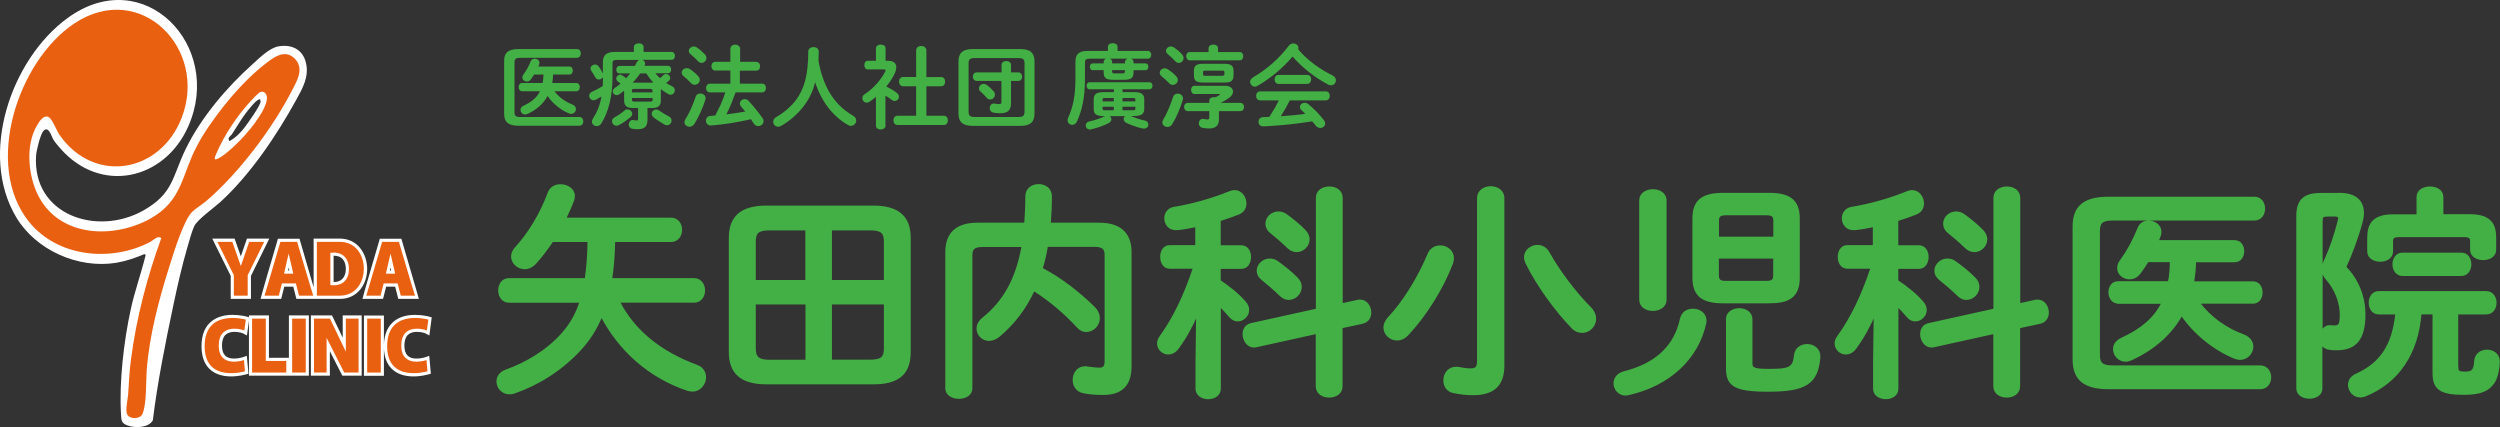 <?xml version="1.0" encoding="utf-8"?>
<!-- Generator: Adobe Illustrator 27.5.0, SVG Export Plug-In . SVG Version: 6.00 Build 0)  -->
<svg version="1.1" id="レイヤー_1" xmlns="http://www.w3.org/2000/svg" xmlns:xlink="http://www.w3.org/1999/xlink" x="0px"
	 y="0px" viewBox="0 0 200.24 34.2" style="enable-background:new 0 0 200.24 34.2;" xml:space="preserve">
<rect x="0" y="0" width="200.24" height="34.2" fill="#333333" stroke="none"/>
<style type="text/css">
	.st0{fill:#43B045;}
	.st1{fill:#FFFFFF;}
	.st2{fill:#EA6011;}
	.st3{fill:none;stroke:#43B045;stroke-width:0.169;stroke-miterlimit:10;}
</style>
<g>
	<g>
		<g>
			<g>
				<path class="st0" d="M46.4,9.37c0.21,0,0.32,0.17,0.32,0.35s-0.11,0.35-0.32,0.35h-4.88c-0.82,0-1.14-0.31-1.14-0.94V4.87
					c0-0.63,0.31-0.94,1.14-0.94h4.69c0.21,0,0.31,0.17,0.31,0.35s-0.1,0.35-0.31,0.35h-4.56c-0.34,0-0.44,0.09-0.44,0.38v3.98
					c0,0.28,0.1,0.38,0.44,0.38H46.4z M41.82,7.31c-0.18,0-0.28-0.17-0.28-0.33c0-0.17,0.09-0.33,0.28-0.33h1.64
					c0.05-0.23,0.06-0.46,0.07-0.68h-0.75c-0.08,0.13-0.17,0.26-0.26,0.39c-0.09,0.12-0.2,0.17-0.32,0.17
					c-0.19,0-0.36-0.14-0.36-0.33c0-0.07,0.02-0.15,0.09-0.24c0.23-0.31,0.42-0.65,0.57-1.04c0.06-0.15,0.19-0.22,0.33-0.22
					c0.19,0,0.38,0.13,0.38,0.33c0,0.04-0.01,0.08-0.02,0.12c-0.02,0.06-0.05,0.12-0.07,0.18h2.48c0.19,0,0.28,0.16,0.28,0.32
					s-0.09,0.32-0.28,0.32H44.3c0,0.23-0.03,0.46-0.07,0.68h1.93c0.19,0,0.28,0.16,0.28,0.33c0,0.16-0.09,0.33-0.28,0.33h-1.75
					c0.36,0.48,0.87,0.84,1.43,1.06c0.21,0.08,0.29,0.23,0.29,0.36c0,0.2-0.16,0.39-0.39,0.39c-0.05,0-0.12-0.01-0.17-0.04
					c-0.64-0.26-1.28-0.76-1.71-1.39c-0.35,0.63-0.89,1.11-1.62,1.44c-0.07,0.03-0.12,0.04-0.18,0.04c-0.21,0-0.37-0.18-0.37-0.37
					c0-0.13,0.07-0.25,0.24-0.33c0.65-0.3,1.07-0.66,1.32-1.16H41.82z"/>
			</g>
			<g>
				<path class="st0" d="M52.5,5.87c0.11,0.14,0.23,0.27,0.37,0.39c0.08-0.07,0.17-0.15,0.26-0.24c0.07-0.07,0.14-0.09,0.22-0.09
					c0.17,0,0.33,0.15,0.33,0.32c0,0.07-0.03,0.15-0.11,0.22c-0.07,0.06-0.14,0.12-0.21,0.18c0.15,0.09,0.3,0.18,0.46,0.25
					c0.16,0.08,0.23,0.2,0.23,0.33c0,0.18-0.15,0.36-0.34,0.36c-0.05,0-0.12-0.01-0.17-0.05c-0.21-0.12-0.42-0.25-0.61-0.4v0.91
					c0,0.44-0.23,0.6-0.71,0.6h-0.36V9.6c0,0.53-0.23,0.75-0.8,0.75c-0.17,0-0.31-0.01-0.43-0.04c-0.19-0.04-0.27-0.19-0.27-0.34
					c0-0.17,0.12-0.36,0.32-0.36c0.02,0,0.04,0,0.07,0.01c0.08,0.01,0.17,0.03,0.24,0.03c0.09,0,0.12-0.03,0.12-0.14V8.65h-0.41
					c-0.48,0-0.71-0.16-0.71-0.6V7.27c-0.12,0.09-0.25,0.19-0.38,0.28c-0.07,0.05-0.15,0.07-0.22,0.07c-0.17,0-0.31-0.14-0.31-0.3
					c0-0.1,0.05-0.2,0.17-0.28c0.16-0.1,0.31-0.22,0.46-0.34c-0.08-0.07-0.16-0.13-0.23-0.18c-0.09-0.07-0.12-0.15-0.12-0.23
					c0-0.15,0.15-0.31,0.31-0.31c0.06,0,0.12,0.02,0.18,0.06c0.11,0.07,0.2,0.14,0.3,0.23c0.11-0.13,0.22-0.25,0.32-0.39h-0.85
					c-0.17,0-0.26-0.15-0.26-0.3c0-0.15,0.09-0.3,0.26-0.3h1.23c0.06-0.09,0.1-0.2,0.15-0.29s0.12-0.16,0.2-0.19h-1.79
					c-0.28,0-0.35,0.07-0.35,0.28v1.08c0,1.57-0.33,2.84-0.9,3.73c-0.09,0.15-0.23,0.21-0.36,0.21c-0.2,0-0.39-0.15-0.39-0.36
					c0-0.07,0.02-0.15,0.08-0.24c0.33-0.5,0.56-1.06,0.69-1.77c-0.15,0.09-0.29,0.17-0.44,0.25c-0.07,0.04-0.13,0.05-0.2,0.05
					c-0.2,0-0.35-0.18-0.35-0.36c0-0.12,0.07-0.25,0.23-0.32c0.3-0.13,0.6-0.29,0.86-0.46c0.01-0.24,0.01-0.48,0.02-0.72
					c-0.07,0.12-0.2,0.2-0.33,0.2c-0.12,0-0.23-0.06-0.3-0.19c-0.08-0.16-0.2-0.34-0.31-0.51c-0.04-0.07-0.06-0.12-0.06-0.18
					c0-0.18,0.17-0.32,0.36-0.32c0.1,0,0.21,0.04,0.29,0.15c0.13,0.17,0.24,0.37,0.34,0.56V5c0-0.58,0.26-0.84,1-0.84h1.48V3.77
					c0-0.2,0.2-0.3,0.39-0.3c0.2,0,0.39,0.09,0.39,0.3v0.39h2.24c0.18,0,0.27,0.16,0.27,0.31c0,0.16-0.09,0.32-0.27,0.32h-2.36
					c0.14,0.04,0.24,0.15,0.24,0.29c0,0.04-0.01,0.09-0.03,0.13c-0.01,0.02-0.02,0.04-0.03,0.06h1.89c0.17,0,0.26,0.15,0.26,0.3
					c0,0.15-0.09,0.3-0.26,0.3H52.5z M50.26,8.76c0.2,0,0.38,0.17,0.38,0.36c0,0.08-0.04,0.17-0.12,0.24
					c-0.28,0.25-0.62,0.49-0.95,0.66c-0.07,0.04-0.13,0.05-0.19,0.05c-0.21,0-0.36-0.18-0.36-0.36c0-0.12,0.06-0.23,0.2-0.31
					c0.3-0.16,0.57-0.34,0.79-0.54C50.09,8.78,50.17,8.76,50.26,8.76z M52.26,7.26c0-0.1-0.05-0.14-0.19-0.14h-1.27
					c-0.15,0-0.19,0.04-0.19,0.14V7.4h1.65V7.26z M52.08,8.14c0.14,0,0.19-0.04,0.19-0.14V7.85h-1.65v0.15
					c0,0.12,0.08,0.14,0.19,0.14H52.08z M52.21,6.61c0.04,0,0.08,0,0.12,0.01c-0.21-0.23-0.4-0.48-0.57-0.74h-0.48
					c-0.18,0.26-0.38,0.51-0.6,0.74H52.21z M53.58,9.33c0.15,0.08,0.21,0.2,0.21,0.32c0,0.2-0.15,0.38-0.37,0.38
					c-0.07,0-0.14-0.01-0.21-0.06c-0.26-0.15-0.61-0.37-0.87-0.58C52.24,9.3,52.2,9.2,52.2,9.11c0-0.18,0.16-0.34,0.36-0.34
					c0.08,0,0.17,0.03,0.25,0.09C53.03,9.02,53.31,9.19,53.58,9.33z"/>
			</g>
			<g>
				<path class="st0" d="M55.93,6.11c0.09,0.1,0.12,0.2,0.12,0.29c0,0.22-0.2,0.39-0.41,0.39c-0.09,0-0.2-0.04-0.28-0.12
					c-0.18-0.2-0.45-0.44-0.61-0.57c-0.11-0.09-0.15-0.18-0.15-0.28c0-0.2,0.19-0.36,0.41-0.36c0.08,0,0.17,0.02,0.25,0.08
					C55.49,5.68,55.76,5.91,55.93,6.11z M56.09,7.49c0.21,0,0.43,0.14,0.43,0.37c0,0.04-0.01,0.08-0.02,0.12
					c-0.21,0.67-0.56,1.44-0.88,1.94c-0.1,0.16-0.25,0.23-0.39,0.23c-0.21,0-0.41-0.15-0.41-0.36c0-0.07,0.02-0.15,0.08-0.24
					c0.31-0.48,0.62-1.19,0.82-1.81C55.78,7.56,55.93,7.49,56.09,7.49z M56.46,4.36c0.09,0.09,0.12,0.2,0.12,0.29
					c0,0.21-0.19,0.39-0.39,0.39c-0.09,0-0.2-0.04-0.28-0.14c-0.2-0.2-0.42-0.42-0.59-0.55c-0.1-0.09-0.15-0.18-0.15-0.27
					c0-0.19,0.19-0.36,0.41-0.36c0.08,0,0.17,0.03,0.25,0.09C56.04,3.95,56.28,4.17,56.46,4.36z M60.57,4.96
					c0.21,0,0.31,0.17,0.31,0.35s-0.1,0.35-0.31,0.35h-1.31V6.7h1.78c0.21,0,0.31,0.17,0.31,0.35c0,0.17-0.1,0.35-0.31,0.35h-2.12
					C58.7,8,58.47,8.59,58.18,9.16c0.5-0.07,1.01-0.13,1.51-0.22c-0.12-0.15-0.23-0.29-0.34-0.42c-0.07-0.08-0.09-0.16-0.09-0.23
					c0-0.19,0.18-0.35,0.39-0.35c0.11,0,0.22,0.04,0.32,0.15c0.33,0.36,0.78,0.9,1.11,1.38c0.06,0.08,0.08,0.16,0.08,0.24
					c0,0.22-0.21,0.39-0.43,0.39c-0.13,0-0.28-0.07-0.37-0.22c-0.07-0.1-0.13-0.21-0.21-0.33c-1.09,0.25-2.19,0.42-3.17,0.5h-0.05
					c-0.26,0-0.39-0.2-0.39-0.39c0-0.17,0.12-0.36,0.35-0.37c0.13-0.01,0.26-0.02,0.4-0.04c0.14-0.27,0.28-0.55,0.41-0.82
					c0.15-0.33,0.28-0.68,0.4-1.03h-1.24c-0.2,0-0.31-0.17-0.31-0.35c0-0.17,0.11-0.35,0.31-0.35h1.64V5.65h-1.21
					c-0.2,0-0.31-0.17-0.31-0.35s0.11-0.35,0.31-0.35h1.21V3.92c0-0.23,0.2-0.35,0.39-0.35s0.39,0.12,0.39,0.35v1.03H60.57z"/>
			</g>
			<g>
				<path class="st0" d="M68.33,9.27c0.17,0.09,0.25,0.24,0.25,0.38c0,0.22-0.18,0.43-0.42,0.43c-0.07,0-0.15-0.01-0.22-0.06
					c-1.21-0.67-2.17-1.91-2.65-3.44c-0.17,0.71-0.47,1.33-0.89,1.89c-0.47,0.63-1.17,1.24-1.83,1.61
					c-0.09,0.05-0.17,0.07-0.25,0.07c-0.23,0-0.39-0.2-0.39-0.4c0-0.14,0.07-0.27,0.22-0.36c0.58-0.33,1.19-0.82,1.62-1.4
					c0.63-0.85,0.97-1.95,0.97-3.87c0-0.23,0.21-0.35,0.42-0.35c0.2,0,0.42,0.12,0.42,0.35c0,0.27-0.01,0.52-0.02,0.76
					C65.89,6.73,66.67,8.32,68.33,9.27z"/>
			</g>
			<g>
				<path class="st0" d="M70.93,10.06c0,0.2-0.19,0.31-0.38,0.31c-0.2,0-0.39-0.1-0.39-0.31v-2.3c-0.17,0.14-0.33,0.26-0.5,0.38
					c-0.08,0.06-0.17,0.08-0.24,0.08c-0.2,0-0.35-0.17-0.35-0.36c0-0.12,0.06-0.23,0.19-0.32c0.71-0.45,1.35-1.2,1.65-1.83
					c0.01-0.04,0.02-0.06,0.02-0.08c0-0.05-0.04-0.07-0.13-0.07h-1.3c-0.18,0-0.27-0.17-0.27-0.35c0-0.17,0.09-0.34,0.27-0.34h0.66
					v-1c0-0.2,0.19-0.3,0.39-0.3c0.19,0,0.38,0.09,0.38,0.3v1h0.21c0.42,0,0.65,0.19,0.65,0.52c0,0.12-0.03,0.25-0.09,0.41
					c-0.16,0.38-0.41,0.76-0.71,1.13c0.31,0.15,0.63,0.34,0.84,0.51C71.95,7.53,72,7.63,72,7.74c0,0.19-0.16,0.35-0.34,0.35
					c-0.08,0-0.16-0.03-0.24-0.09c-0.15-0.12-0.31-0.23-0.5-0.34V10.06z M73.38,6.91h-1.05c-0.21,0-0.32-0.19-0.32-0.37
					c0-0.19,0.11-0.37,0.32-0.37h1.05V4.04c0-0.24,0.2-0.36,0.41-0.36c0.2,0,0.41,0.12,0.41,0.36v2.13h1.18
					c0.22,0,0.32,0.18,0.32,0.37c0,0.18-0.1,0.37-0.32,0.37h-1.18v2.36h1.4c0.22,0,0.32,0.18,0.32,0.37c0,0.18-0.1,0.37-0.32,0.37
					h-3.72c-0.21,0-0.32-0.19-0.32-0.37c0-0.19,0.11-0.37,0.32-0.37h1.5V6.91z"/>
			</g>
			<g>
				<path class="st0" d="M77.9,10.08c-0.82,0-1.13-0.34-1.13-1V4.93c0-0.66,0.31-1,1.13-1h3.83c0.83,0,1.13,0.34,1.13,1v4.15
					c0,0.77-0.42,1-1.13,1H77.9z M81.58,9.37c0.36,0,0.48-0.11,0.48-0.4V5.05c0-0.29-0.12-0.4-0.48-0.4h-3.52
					c-0.36,0-0.48,0.11-0.48,0.4v3.92c0,0.33,0.18,0.4,0.48,0.4H81.58z M78.23,6.48c-0.2,0-0.31-0.17-0.31-0.34
					c0-0.17,0.11-0.34,0.31-0.34h1.99v-0.6c0-0.21,0.19-0.31,0.38-0.31c0.19,0,0.38,0.1,0.38,0.31v0.6h0.58
					c0.21,0,0.31,0.17,0.31,0.34c0,0.17-0.1,0.34-0.31,0.34h-0.58v1.78c0,0.61-0.31,0.81-0.87,0.81c-0.19,0-0.35-0.01-0.54-0.05
					c-0.21-0.04-0.3-0.2-0.3-0.36c0-0.19,0.13-0.37,0.34-0.37c0.03,0,0.05,0,0.08,0.01c0.11,0.02,0.23,0.04,0.33,0.04
					c0.14,0,0.19-0.04,0.19-0.17V6.48H78.23z M79.6,7.33c0.07,0.08,0.09,0.17,0.09,0.25c0,0.21-0.18,0.39-0.39,0.39
					c-0.09,0-0.17-0.03-0.25-0.12c-0.18-0.2-0.36-0.39-0.52-0.52c-0.09-0.07-0.12-0.17-0.12-0.25c0-0.19,0.17-0.36,0.39-0.36
					c0.07,0,0.15,0.02,0.23,0.08C79.23,6.94,79.44,7.14,79.6,7.33z"/>
			</g>
			<g>
				<path class="st0" d="M87.31,4.7c-0.33,0-0.41,0.08-0.41,0.34v1.3c0,1.46-0.23,2.51-0.65,3.41C86.16,9.93,86.02,10,85.88,10
					c-0.19,0-0.37-0.15-0.37-0.36c0-0.06,0.01-0.12,0.04-0.2c0.38-0.82,0.59-1.74,0.59-3.17V4.93c0-0.58,0.27-0.85,0.96-0.85h1.64
					V3.74c0-0.19,0.19-0.28,0.39-0.28c0.19,0,0.38,0.09,0.38,0.28v0.34h2.42c0.19,0,0.28,0.15,0.28,0.31c0,0.16-0.09,0.31-0.28,0.31
					h-1.34c0.11,0.04,0.2,0.12,0.2,0.25v0.13h0.96c0.16,0,0.23,0.13,0.23,0.27c0,0.13-0.07,0.27-0.23,0.27h-0.96V5.8
					c0,0.46-0.22,0.59-0.76,0.59h-0.87c-0.55,0-0.76-0.13-0.76-0.59V5.62h-0.88c-0.15,0-0.23-0.14-0.23-0.27
					c0-0.14,0.08-0.27,0.23-0.27h0.88V4.95c0-0.13,0.09-0.21,0.2-0.25H87.31z M89.21,7.15h-1.94c-0.16,0-0.24-0.15-0.24-0.28
					c0-0.15,0.08-0.28,0.24-0.28h4.8c0.16,0,0.24,0.14,0.24,0.28c0,0.14-0.08,0.28-0.24,0.28h-2.16v0.23h0.94
					c0.6,0,0.8,0.18,0.8,0.58v0.75c0,0.4-0.2,0.58-0.8,0.58h-0.29c0.29,0.12,0.72,0.28,1.11,0.36c0.22,0.04,0.31,0.18,0.31,0.33
					c0,0.16-0.13,0.32-0.35,0.32c-0.04,0-0.07-0.01-0.12-0.01c-0.47-0.11-0.94-0.28-1.28-0.44c-0.16-0.08-0.23-0.2-0.23-0.31
					c0-0.09,0.04-0.18,0.12-0.24h-1.24c0.09,0.06,0.14,0.15,0.14,0.25c0,0.11-0.07,0.23-0.22,0.31c-0.4,0.21-0.94,0.39-1.41,0.5
					c-0.04,0.01-0.07,0.01-0.09,0.01c-0.21,0-0.34-0.16-0.34-0.33c0-0.13,0.09-0.27,0.28-0.31c0.44-0.09,0.92-0.26,1.27-0.43H88.4
					c-0.6,0-0.8-0.18-0.8-0.58V7.96c0-0.4,0.2-0.58,0.8-0.58h0.82V7.15z M88.47,7.85c-0.12,0-0.16,0.03-0.16,0.13v0.14h0.9V7.85
					H88.47z M88.31,8.55V8.7c0,0.12,0.06,0.13,0.16,0.13h0.74V8.55H88.31z M88.88,4.7c0.12,0.04,0.2,0.12,0.2,0.25v0.13h1.03V4.95
					c0-0.12,0.09-0.2,0.2-0.25H88.88z M89.08,5.72c0,0.13,0.05,0.16,0.2,0.16h0.62c0.15,0,0.2-0.03,0.2-0.16v-0.1h-1.03V5.72z
					 M89.91,8.12h1.03V7.98c0-0.1-0.04-0.13-0.16-0.13h-0.87V8.12z M89.91,8.83h0.87c0.12,0,0.16-0.03,0.16-0.13V8.55h-1.03V8.83z"
					/>
			</g>
			<g>
				<path class="st0" d="M94.21,6.11c0.09,0.1,0.13,0.2,0.13,0.3c0,0.22-0.2,0.39-0.41,0.39c-0.09,0-0.2-0.04-0.28-0.13
					c-0.18-0.19-0.44-0.43-0.61-0.56c-0.1-0.09-0.15-0.18-0.15-0.28c0-0.19,0.19-0.36,0.41-0.36c0.08,0,0.17,0.03,0.25,0.09
					C93.78,5.7,94.04,5.92,94.21,6.11z M94.33,7.5c0.21,0,0.42,0.14,0.42,0.37c0,0.04,0,0.07-0.01,0.12
					c-0.2,0.67-0.53,1.45-0.84,1.94c-0.1,0.17-0.25,0.24-0.39,0.24c-0.21,0-0.41-0.15-0.41-0.36c0-0.07,0.02-0.15,0.07-0.23
					c0.3-0.49,0.59-1.19,0.79-1.82C94.02,7.58,94.17,7.5,94.33,7.5z M94.68,4.36c0.09,0.1,0.12,0.2,0.12,0.3
					c0,0.21-0.18,0.38-0.39,0.38c-0.1,0-0.2-0.05-0.29-0.15c-0.18-0.2-0.41-0.41-0.58-0.55c-0.1-0.09-0.15-0.18-0.15-0.27
					c0-0.19,0.19-0.35,0.4-0.35c0.09,0,0.17,0.03,0.26,0.09C94.28,3.97,94.52,4.17,94.68,4.36z M96.85,8.07
					c0-0.2,0.19-0.29,0.38-0.29c0.04,0,0.07,0,0.11,0.01c0.15-0.07,0.25-0.12,0.35-0.19c0.02-0.01,0.03-0.03,0.03-0.04
					s-0.01-0.03-0.05-0.03h-1.99c-0.19,0-0.28-0.17-0.28-0.33c0-0.17,0.09-0.33,0.28-0.33h2.45c0.42,0,0.63,0.23,0.63,0.47
					c0,0.15-0.09,0.32-0.25,0.45c-0.25,0.19-0.5,0.33-0.74,0.45h1.58c0.2,0,0.29,0.17,0.29,0.33c0,0.17-0.09,0.33-0.29,0.33h-1.72
					v0.67c0,0.49-0.26,0.72-0.79,0.72c-0.15,0-0.36-0.01-0.55-0.06c-0.19-0.04-0.27-0.2-0.27-0.35c0-0.18,0.11-0.36,0.31-0.36
					c0.03,0,0.05,0,0.08,0.01c0.11,0.02,0.23,0.04,0.28,0.04c0.12,0,0.17-0.04,0.17-0.17v-0.5h-1.73c-0.19,0-0.29-0.17-0.29-0.33
					c0-0.17,0.1-0.33,0.29-0.33h1.73V8.07z M99.3,4.17c0.19,0,0.28,0.17,0.28,0.33s-0.09,0.33-0.28,0.33h-4.01
					c-0.18,0-0.28-0.17-0.28-0.33s0.09-0.33,0.28-0.33h1.51V3.88c0-0.21,0.19-0.31,0.38-0.31c0.19,0,0.38,0.1,0.38,0.31v0.29H99.3z
					 M96.34,6.61c-0.51,0-0.71-0.15-0.71-0.54V5.66c0-0.39,0.2-0.55,0.71-0.55h1.75c0.51,0,0.71,0.16,0.71,0.55v0.41
					c0,0.47-0.31,0.54-0.71,0.54H96.34z M97.92,6.06c0.12,0,0.15-0.03,0.15-0.12V5.78c0-0.09-0.03-0.12-0.15-0.12h-1.41
					c-0.12,0-0.15,0.03-0.15,0.12v0.17c0,0.08,0.02,0.12,0.15,0.12H97.92z"/>
			</g>
			<g>
				<path class="st0" d="M106.73,6.04c0.19,0.09,0.27,0.25,0.27,0.39c0,0.21-0.15,0.4-0.39,0.4c-0.08,0-0.16-0.01-0.25-0.07
					c-1-0.52-2.06-1.34-2.83-2.23c-0.77,0.91-1.78,1.76-2.82,2.35c-0.07,0.04-0.14,0.06-0.2,0.06c-0.21,0-0.38-0.19-0.38-0.39
					c0-0.12,0.07-0.25,0.23-0.35c1.11-0.65,2.12-1.54,2.87-2.54c0.09-0.12,0.23-0.18,0.36-0.18c0.21,0,0.41,0.15,0.41,0.35
					c0,0.04-0.01,0.07-0.02,0.12C104.66,4.78,105.71,5.55,106.73,6.04z M103.31,8.04c-0.22,0.44-0.46,0.86-0.72,1.27
					c0.66-0.05,1.31-0.1,1.96-0.19c-0.1-0.11-0.21-0.21-0.31-0.3c-0.09-0.08-0.12-0.17-0.12-0.25c0-0.18,0.17-0.34,0.39-0.34
					c0.09,0,0.19,0.04,0.28,0.11c0.43,0.35,0.91,0.84,1.23,1.26c0.08,0.1,0.12,0.2,0.12,0.29c0,0.21-0.19,0.36-0.39,0.36
					c-0.13,0-0.27-0.06-0.38-0.2c-0.08-0.11-0.17-0.23-0.27-0.33c-1.26,0.2-2.29,0.31-3.64,0.39c-0.05,0-0.23,0.01-0.3,0.01
					c-0.24,0-0.36-0.19-0.36-0.37c0-0.18,0.12-0.36,0.37-0.37l0.5-0.02c0.28-0.43,0.54-0.86,0.76-1.32h-1.5
					c-0.21,0-0.32-0.18-0.32-0.36c0-0.18,0.11-0.36,0.32-0.36h5.26c0.22,0,0.32,0.17,0.32,0.36c0,0.17-0.1,0.36-0.32,0.36H103.31z
					 M104.7,6c0.22,0,0.32,0.17,0.32,0.36c0,0.17-0.1,0.36-0.32,0.36h-2.29c-0.21,0-0.32-0.18-0.32-0.36c0-0.18,0.11-0.36,0.32-0.36
					H104.7z"/>
			</g>
		</g>
	</g>
</g>
<g>
	<g>
		<path class="st1" d="M24.49,4.97c-0.28-1.06-1.19-1.44-2.22-1.25c-0.69,0.13-1.49,0.92-2.02,1.4c-2.08,1.86-4.13,4.27-5.36,6.78
			c-1.1,2.24-0.97,3.58-3.41,4.96c-3.71,2.09-8.91,0.37-8.59-4.41c0.02-0.37,0.35-1.72,0.59-1.97c0.42-0.43,0.63,0.42,0.77,0.66
			c0.15,0.26,0.4,0.54,0.6,0.77c3.21,3.65,8.33,2.52,10.23-1.79C17.94,3.66,11.51-3,5.42,1.44c-4.54,3.3-7.15,10.92-4.11,15.98
			c1.58,2.63,4.96,4.12,7.99,3.63c0.77-0.13,1.55-0.39,2.27-0.7l0.1,0.07c-0.36,1.47-0.88,2.89-1.2,4.37
			c-0.55,2.53-0.93,5.78-0.78,8.36c0.03,0.47,0.01,0.73,0.48,0.91c0.61,0.24,1.71,0.23,2.07-0.39c0.38-3.09,1-6.15,1.64-9.2
			c0.33-1.56,0.69-3.17,1.14-4.7c0.14-0.48,0.34-1.23,0.54-1.66c0.26-0.53,1.58-1.47,2.08-1.92c2.42-2.22,4.49-5.3,6.08-8.18
			C24.25,7.05,24.79,6.11,24.49,4.97z M20.87,8.16c-0.03,0.31-0.98,1.65-1.22,1.97c-0.37,0.49-0.72,0.85-1.26,1.17
			c-0.22-0.26,0.06-0.37,0.18-0.54c0.37-0.55,0.69-1.12,1.09-1.66c0.14-0.18,0.96-1.29,1.19-1.13C20.85,8.04,20.87,8.09,20.87,8.16z
			"/>
		<path class="st2" d="M17.89,8.54c0.91-1.15,2.05-2.39,3.2-3.3c0.67-0.53,1.63-1.35,2.45-0.61c0.88,0.8,0.27,1.81-0.16,2.63
			c-1.56,3.04-4.26,6.62-6.86,8.84c-0.35,0.3-0.79,0.55-1.12,0.86c-0.69,0.66-1.5,3.33-1.82,4.34c-0.85,2.68-1.62,5.56-1.83,8.38
			c-0.07,0.94,0.01,2.61-0.33,3.45c-0.18,0.46-1,0.47-1.22,0.08c-0.19-0.33,0.03-1.19,0.06-1.59c0.07-0.94,0.1-1.89,0.23-2.83
			c0.43-3.3,1.29-6.6,2.43-9.72c-0.31-0.23-0.61,0.16-0.87,0.3c-3.14,1.65-7.45,1.24-9.74-1.62C-1.33,13.2,1.44,4.85,5.98,1.86
			c5.27-3.47,10.71,2.05,8.57,7.58c-1.71,4.41-7,5.34-9.78,1.37C4.54,10.48,4.19,9.56,3.93,9.4c-0.41-0.27-0.79,0.34-0.97,0.65
			c-0.97,1.64-0.7,4.23,0.23,5.85c1.78,3.12,5.98,3.21,8.85,1.61c2.6-1.45,2.5-3.53,3.76-5.87C16.36,10.58,17.15,9.48,17.89,8.54z
			 M18.97,11.5c0.78-0.73,2.27-2.49,2.41-3.55c0.04-0.34-0.17-0.71-0.53-0.58c-0.13,0.05-0.62,0.56-0.75,0.7
			c-1.12,1.22-2.14,2.75-2.79,4.27c-0.05,0.13-0.12,0.26-0.11,0.4c0.16,0.15,0.93-0.48,1.08-0.61
			C18.51,11.95,18.75,11.71,18.97,11.5z"/>
	</g>
	<g>
		<g>
			<polygon class="st1" points="18.48,23.94 18.48,22.1 17,19.11 18.79,19.11 19.29,20.53 19.78,19.11 21.57,19.11 20.1,22.1 
				20.1,23.94 			"/>
			<path class="st1" d="M32.2,19.3l-0.05-0.18h-1.73l-0.05,0.18c-1.28,4.33-1.34,4.64-1.34,4.64h1.65l0.25-0.98h0.72l0.25,0.98h1.65
				C33.54,23.94,33.48,23.63,32.2,19.3z M31.23,21.66l0.05-0.23l0.05,0.23H31.23z"/>
			<path class="st1" d="M27.22,19.11h-2.1v3.9c-0.19-0.66-0.52-1.79-1.08-3.71l-0.05-0.18h-1.73l-0.05,0.18
				c-1.28,4.33-1.34,4.64-1.34,4.64h1.65l0.25-0.98h0.72l0.25,0.98h1.39h0.26h1.84c0.67,0,1.24-0.27,1.64-0.77
				c0.35-0.44,0.54-1.02,0.54-1.64C29.4,20.33,28.65,19.11,27.22,19.11z M23.07,21.66l0.05-0.23l0.05,0.23H23.07z M27.42,22.34
				c-0.16,0.16-0.4,0.25-0.69,0.25c0,0-0.01,0-0.01,0v-2.11c0,0,0,0,0.01,0c0.33,0,0.58,0.1,0.74,0.3c0.15,0.18,0.23,0.45,0.23,0.75
				C27.7,21.88,27.6,22.16,27.42,22.34z"/>
			<polygon class="st1" points="27.42,30.09 26.42,28.13 26.42,30.09 24.9,30.09 24.9,25.26 26.59,25.26 27.45,27.05 27.45,25.26 
				28.97,25.26 28.97,30.09 			"/>
			<path class="st1" d="M23.14,25.26v3.4h-1.6v-3.4h-1.6v0.15l-0.18-0.05c-0.02-0.01-0.52-0.14-1.13-0.14
				c-0.67,0-1.21,0.16-1.63,0.47c-0.57,0.42-0.86,1.11-0.86,2.04c0,0.78,0.21,1.39,0.62,1.8c0.41,0.41,1,0.62,1.75,0.62
				c0.64,0,1.17-0.16,1.19-0.16l0.2-0.06l-0.1-1.11l-0.03-0.32l-0.31,0.11c0,0-0.34,0.11-0.71,0.11c-0.66,0-0.96-0.33-0.97-1.03
				c0-0.39,0.09-0.68,0.27-0.86c0.16-0.16,0.41-0.25,0.73-0.25c0.33,0,0.63,0.09,0.68,0.12l0.32,0.17l0.16-1.19v4.41h3.21h0.04h1.55
				v-4.83H23.14z"/>
			<path class="st1" d="M34.38,28.5l-0.31,0.11c0,0-0.34,0.11-0.71,0.11c-0.66,0-0.96-0.33-0.97-1.03c0-0.39,0.09-0.68,0.27-0.86
				c0.16-0.16,0.41-0.25,0.73-0.25c0.33,0,0.63,0.09,0.68,0.12l0.32,0.17l0.19-1.45l-0.21-0.06c-0.02-0.01-0.52-0.14-1.13-0.14
				c-0.67,0-1.21,0.16-1.63,0.47c-0.54,0.41-0.83,1.05-0.86,1.92v-2.34h-1.6v4.83h1.6v-2.21c0.03,0.7,0.23,1.26,0.62,1.64
				c0.41,0.41,1,0.62,1.75,0.62c0.64,0,1.17-0.16,1.19-0.16l0.2-0.06l-0.1-1.11L34.38,28.5z"/>
		</g>
		<g>
			<polygon class="st2" points="19.96,19.37 19.29,21.31 18.61,19.37 17.41,19.37 18.73,22.04 18.73,23.68 19.29,23.68 19.84,23.68 
				19.84,22.04 21.16,19.37 			"/>
			<path class="st2" d="M31.95,19.37h-0.67h-0.67c0,0-1.27,4.3-1.27,4.31h1.14l0.25-0.98h0.56h0.56l0.25,0.98h1.14
				C33.22,23.67,31.95,19.37,31.95,19.37z M31.28,21.92h-0.37l0.37-1.61l0.37,1.61H31.28z"/>
			<path class="st2" d="M23.8,19.37h-0.67h-0.67c0,0-1.27,4.3-1.27,4.31h1.14l0.25-0.98h0.56h0.56l0.25,0.98h1.14
				C25.07,23.67,23.8,19.37,23.8,19.37z M23.12,21.92h-0.37l0.37-1.61l0.37,1.61H23.12z"/>
			<path class="st2" d="M27.22,23.68h-1.84v-4.31h1.84C29.78,19.37,29.78,23.68,27.22,23.68z M26.46,20.25v1.29v1.29
				c1.06,0.14,1.49-0.52,1.49-1.29C27.95,20.79,27.52,20.11,26.46,20.25z"/>
			<path class="st2" d="M19.69,25.6c0,0-3.29-0.93-3.3,2.12c-0.01,2.99,3.23,2.02,3.23,2.02l-0.08-0.9c0,0-2.01,0.7-2.02-1.15
				c-0.01-1.85,1.87-1.31,2.05-1.22L19.69,25.6z"/>
			<path class="st2" d="M34.31,25.6c0,0-3.29-0.93-3.3,2.12c-0.01,2.99,3.23,2.02,3.23,2.02l-0.08-0.9c0,0-2.01,0.7-2.02-1.15
				c-0.01-1.85,1.87-1.31,2.05-1.22L34.31,25.6z"/>
			<polygon class="st2" points="21.29,25.52 20.19,25.52 20.19,29.84 22.93,29.84 22.93,28.91 21.29,28.91 			"/>
			<polygon class="st2" points="28.72,25.52 28.72,29.84 27.57,29.84 26.16,27.06 26.16,29.84 25.15,29.84 25.15,25.52 26.43,25.52 
				27.7,28.17 27.7,25.52 			"/>
			<rect x="23.4" y="25.52" class="st2" width="1.09" height="4.32"/>
			<rect x="29.41" y="25.52" class="st2" width="1.09" height="4.32"/>
		</g>
	</g>
</g>
<g>
	<g>
		<g>
			<g>
				<path class="st0" d="M44.24,19.29c-0.42,0.63-0.87,1.23-1.38,1.79c-0.25,0.27-0.56,0.4-0.83,0.4c-0.54,0-1.01-0.43-1.01-0.94
					c0-0.22,0.09-0.45,0.29-0.67c1.05-1.14,2.03-2.75,2.64-4.41c0.16-0.43,0.54-0.62,0.94-0.62c0.54,0,1.07,0.33,1.07,0.85
					c0,0.11-0.02,0.22-0.05,0.33c-0.18,0.49-0.42,0.99-0.65,1.5h8.49c0.52,0,0.8,0.43,0.8,0.89c0,0.43-0.27,0.89-0.8,0.89h-4.56
					c-0.02,1.03-0.09,2.04-0.24,3.06h6.64c0.52,0,0.8,0.45,0.8,0.9s-0.27,0.9-0.8,0.9h-6.03c1.25,2.39,3.31,4.05,6.26,5.15
					c0.45,0.16,0.65,0.54,0.65,0.9c0,0.52-0.4,1.07-1,1.07c-0.13,0-0.24-0.02-0.36-0.05c-3.06-1.01-5.5-3.18-6.93-5.95
					c-0.42,1.01-0.96,1.88-1.67,2.66c-1.52,1.66-3.38,2.82-5.3,3.49c-0.14,0.05-0.27,0.07-0.4,0.07c-0.58,0-0.96-0.47-0.96-0.94
					c0-0.36,0.2-0.71,0.71-0.89c1.5-0.52,3.26-1.54,4.47-2.91c0.67-0.74,1.14-1.57,1.48-2.6h-5.74c-0.52,0-0.78-0.45-0.78-0.9
					s0.25-0.9,0.78-0.9h6.15c0.14-1.01,0.22-2.02,0.22-3.06H44.24z"/>
				<path class="st3" d="M44.24,19.29c-0.42,0.63-0.87,1.23-1.38,1.79c-0.25,0.27-0.56,0.4-0.83,0.4c-0.54,0-1.01-0.43-1.01-0.94
					c0-0.22,0.09-0.45,0.29-0.67c1.05-1.14,2.03-2.75,2.64-4.41c0.16-0.43,0.54-0.62,0.94-0.62c0.54,0,1.07,0.33,1.07,0.85
					c0,0.11-0.02,0.22-0.05,0.33c-0.18,0.49-0.42,0.99-0.65,1.5h8.49c0.52,0,0.8,0.43,0.8,0.89c0,0.43-0.27,0.89-0.8,0.89h-4.56
					c-0.02,1.03-0.09,2.04-0.24,3.06h6.64c0.52,0,0.8,0.45,0.8,0.9s-0.27,0.9-0.8,0.9h-6.03c1.25,2.39,3.31,4.05,6.26,5.15
					c0.45,0.16,0.65,0.54,0.65,0.9c0,0.52-0.4,1.07-1,1.07c-0.13,0-0.24-0.02-0.36-0.05c-3.06-1.01-5.5-3.18-6.93-5.95
					c-0.42,1.01-0.96,1.88-1.67,2.66c-1.52,1.66-3.38,2.82-5.3,3.49c-0.14,0.05-0.27,0.07-0.4,0.07c-0.58,0-0.96-0.47-0.96-0.94
					c0-0.36,0.2-0.71,0.71-0.89c1.5-0.52,3.26-1.54,4.47-2.91c0.67-0.74,1.14-1.57,1.48-2.6h-5.74c-0.52,0-0.78-0.45-0.78-0.9
					s0.25-0.9,0.78-0.9h6.15c0.14-1.01,0.22-2.02,0.22-3.06H44.24z"/>
			</g>
			<g>
				<path class="st0" d="M61.39,30.7c-2.06,0-2.93-0.87-2.93-2.5v-9.15c0-1.63,0.87-2.5,2.93-2.5h8.54c2.06,0,2.93,0.87,2.93,2.5
					v9.15c0,1.93-1.16,2.5-2.93,2.5H61.39z M61.61,18.37c-0.89,0-1.16,0.25-1.16,0.98v3.16h4.14v-4.14H61.61z M60.45,24.3v3.62
					c0,0.71,0.31,0.98,1.16,0.98h2.99V24.3H60.45z M66.55,22.51h4.33v-3.16c0-0.72-0.27-0.98-1.16-0.98h-3.17V22.51z M66.55,28.89
					h3.17c0.89,0,1.16-0.25,1.16-0.98V24.3h-4.33V28.89z"/>
				<path class="st3" d="M61.39,30.7c-2.06,0-2.93-0.87-2.93-2.5v-9.15c0-1.63,0.87-2.5,2.93-2.5h8.54c2.06,0,2.93,0.87,2.93,2.5
					v9.15c0,1.93-1.16,2.5-2.93,2.5H61.39z M61.61,18.37c-0.89,0-1.16,0.25-1.16,0.98v3.16h4.14v-4.14H61.61z M60.45,24.3v3.62
					c0,0.71,0.31,0.98,1.16,0.98h2.99V24.3H60.45z M66.55,22.51h4.33v-3.16c0-0.72-0.27-0.98-1.16-0.98h-3.17V22.51z M66.55,28.89
					h3.17c0.89,0,1.16-0.25,1.16-0.98V24.3h-4.33V28.89z"/>
			</g>
			<g>
				<path class="st0" d="M83.85,19.69c-0.09,0.61-0.24,1.23-0.42,1.83c1.56,0.81,3.02,1.97,4.18,3.11c0.29,0.29,0.4,0.58,0.4,0.85
					c0,0.58-0.49,1.03-1.01,1.03c-0.22,0-0.45-0.09-0.65-0.31c-1.1-1.19-2.3-2.19-3.55-2.98c-0.69,1.5-1.63,2.71-2.8,3.69
					c-0.27,0.22-0.54,0.31-0.78,0.31c-0.52,0-0.92-0.42-0.92-0.9c0-0.27,0.13-0.56,0.43-0.8c1.7-1.36,2.71-3.16,3.18-5.82h-3.22
					c-0.69,0-0.89,0.23-0.89,0.74V31.1c0,0.51-0.49,0.76-1,0.76c-0.49,0-1-0.25-1-0.76V20.2c0-1.41,0.72-2.28,2.52-2.28h3.8
					c0.05-0.69,0.09-1.41,0.09-2.19c0-0.61,0.49-0.9,0.98-0.9s0.98,0.29,0.98,0.9c0,0.76-0.04,1.5-0.09,2.19h3.95
					c1.77,0,2.52,0.87,2.52,2.28v9.13c0,1.61-0.83,2.22-2.19,2.22c-0.69,0-1.14-0.05-1.58-0.14C86.23,31.3,86,30.86,86,30.43
					c0-0.51,0.33-1.01,0.91-1.01c0.07,0,0.13,0,0.2,0.02c0.33,0.05,0.67,0.09,0.98,0.09s0.47-0.16,0.47-0.6v-8.5
					c0-0.51-0.2-0.74-0.89-0.74H83.85z"/>
				<path class="st3" d="M83.85,19.69c-0.09,0.61-0.24,1.23-0.42,1.83c1.56,0.81,3.02,1.97,4.18,3.11c0.29,0.29,0.4,0.58,0.4,0.85
					c0,0.58-0.49,1.03-1.01,1.03c-0.22,0-0.45-0.09-0.65-0.31c-1.1-1.19-2.3-2.19-3.55-2.98c-0.69,1.5-1.63,2.71-2.8,3.69
					c-0.27,0.22-0.54,0.31-0.78,0.31c-0.52,0-0.92-0.42-0.92-0.9c0-0.27,0.13-0.56,0.43-0.8c1.7-1.36,2.71-3.16,3.18-5.82h-3.22
					c-0.69,0-0.89,0.23-0.89,0.74V31.1c0,0.51-0.49,0.76-1,0.76c-0.49,0-1-0.25-1-0.76V20.2c0-1.41,0.72-2.28,2.52-2.28h3.8
					c0.05-0.69,0.09-1.41,0.09-2.19c0-0.61,0.49-0.9,0.98-0.9s0.98,0.29,0.98,0.9c0,0.76-0.04,1.5-0.09,2.19h3.95
					c1.77,0,2.52,0.87,2.52,2.28v9.13c0,1.61-0.83,2.22-2.19,2.22c-0.69,0-1.14-0.05-1.58-0.14C86.23,31.3,86,30.86,86,30.43
					c0-0.51,0.33-1.01,0.91-1.01c0.07,0,0.13,0,0.2,0.02c0.33,0.05,0.67,0.09,0.98,0.09s0.47-0.16,0.47-0.6v-8.5
					c0-0.51-0.2-0.74-0.89-0.74H83.85z"/>
			</g>
			<g>
				<path class="st0" d="M95.89,25.11c-0.42,0.98-0.94,1.94-1.54,2.75c-0.24,0.33-0.51,0.45-0.78,0.45c-0.43,0-0.81-0.36-0.81-0.8
					c0-0.16,0.05-0.34,0.18-0.52c1.09-1.5,1.97-3.34,2.7-5.55H93.7c-0.47,0-0.69-0.43-0.69-0.87c0-0.42,0.22-0.85,0.67-0.85h2.14
					V18.1c-0.53,0.11-1.03,0.2-1.52,0.25h-0.13c-0.54,0-0.83-0.43-0.83-0.87c0-0.38,0.24-0.76,0.71-0.83
					c1.38-0.22,3.08-0.69,4.43-1.25c0.14-0.05,0.27-0.09,0.4-0.09c0.53,0,0.87,0.49,0.87,0.98c0,0.33-0.14,0.63-0.52,0.8
					c-0.51,0.2-1.01,0.38-1.54,0.54v2.1h1.74c0.47,0,0.69,0.43,0.69,0.85c0,0.43-0.22,0.87-0.69,0.87h-1.74v1.05
					c0.76,0.51,1.48,1.08,2.03,1.72c0.18,0.2,0.25,0.42,0.25,0.61c0,0.45-0.4,0.83-0.83,0.83c-0.22,0-0.43-0.09-0.63-0.33
					c-0.24-0.29-0.52-0.58-0.81-0.87v6.67c0,0.51-0.47,0.76-0.92,0.76c-0.47,0-0.94-0.25-0.94-0.76v-2.03L95.89,25.11z M108.74,24.1
					c0.07-0.02,0.13-0.02,0.2-0.02c0.51,0,0.81,0.49,0.81,0.96c0,0.36-0.2,0.72-0.63,0.81l-1.67,0.36v4.72
					c0,0.56-0.49,0.83-0.98,0.83c-0.51,0-1-0.27-1-0.83v-4.27l-4.85,1.07c-0.05,0.02-0.11,0.02-0.18,0.02
					c-0.51,0-0.83-0.51-0.83-0.99c0-0.36,0.18-0.71,0.62-0.8l5.25-1.16v-8.95c0-0.56,0.49-0.83,1-0.83c0.49,0,0.98,0.27,0.98,0.83
					v8.53L108.74,24.1z M103.87,22.29c0.22,0.22,0.31,0.45,0.31,0.69c0,0.51-0.45,0.96-0.96,0.96c-0.22,0-0.45-0.09-0.67-0.31
					c-0.43-0.42-1.01-0.92-1.45-1.27c-0.25-0.2-0.36-0.43-0.36-0.67c0-0.47,0.43-0.9,0.96-0.9c0.2,0,0.4,0.05,0.58,0.18
					C102.82,21.35,103.38,21.79,103.87,22.29z M104.52,18.5c0.2,0.22,0.29,0.45,0.29,0.67c0,0.51-0.45,0.94-0.94,0.94
					c-0.24,0-0.49-0.09-0.71-0.31c-0.43-0.42-0.96-0.87-1.38-1.21c-0.25-0.2-0.34-0.45-0.34-0.67c0-0.49,0.43-0.9,0.96-0.9
					c0.18,0,0.38,0.05,0.58,0.18C103.49,17.56,104.07,18.03,104.52,18.5z"/>
				<path class="st3" d="M95.89,25.11c-0.42,0.98-0.94,1.94-1.54,2.75c-0.24,0.33-0.51,0.45-0.78,0.45c-0.43,0-0.81-0.36-0.81-0.8
					c0-0.16,0.05-0.34,0.18-0.52c1.09-1.5,1.97-3.34,2.7-5.55H93.7c-0.47,0-0.69-0.43-0.69-0.87c0-0.42,0.22-0.85,0.67-0.85h2.14
					V18.1c-0.53,0.11-1.03,0.2-1.52,0.25h-0.13c-0.54,0-0.83-0.43-0.83-0.87c0-0.38,0.24-0.76,0.71-0.83
					c1.38-0.22,3.08-0.69,4.43-1.25c0.14-0.05,0.27-0.09,0.4-0.09c0.53,0,0.87,0.49,0.87,0.98c0,0.33-0.14,0.63-0.52,0.8
					c-0.51,0.2-1.01,0.38-1.54,0.54v2.1h1.74c0.47,0,0.69,0.43,0.69,0.85c0,0.43-0.22,0.87-0.69,0.87h-1.74v1.05
					c0.76,0.51,1.48,1.08,2.03,1.72c0.18,0.2,0.25,0.42,0.25,0.61c0,0.45-0.4,0.83-0.83,0.83c-0.22,0-0.43-0.09-0.63-0.33
					c-0.24-0.29-0.52-0.58-0.81-0.87v6.67c0,0.51-0.47,0.76-0.92,0.76c-0.47,0-0.94-0.25-0.94-0.76v-2.03L95.89,25.11z M108.74,24.1
					c0.07-0.02,0.13-0.02,0.2-0.02c0.51,0,0.81,0.49,0.81,0.96c0,0.36-0.2,0.72-0.63,0.81l-1.67,0.36v4.72
					c0,0.56-0.49,0.83-0.98,0.83c-0.51,0-1-0.27-1-0.83v-4.27l-4.85,1.07c-0.05,0.02-0.11,0.02-0.18,0.02
					c-0.51,0-0.83-0.51-0.83-0.99c0-0.36,0.18-0.71,0.62-0.8l5.25-1.16v-8.95c0-0.56,0.49-0.83,1-0.83c0.49,0,0.98,0.27,0.98,0.83
					v8.53L108.74,24.1z M103.87,22.29c0.22,0.22,0.31,0.45,0.31,0.69c0,0.51-0.45,0.96-0.96,0.96c-0.22,0-0.45-0.09-0.67-0.31
					c-0.43-0.42-1.01-0.92-1.45-1.27c-0.25-0.2-0.36-0.43-0.36-0.67c0-0.47,0.43-0.9,0.96-0.9c0.2,0,0.4,0.05,0.58,0.18
					C102.82,21.35,103.38,21.79,103.87,22.29z M104.52,18.5c0.2,0.22,0.29,0.45,0.29,0.67c0,0.51-0.45,0.94-0.94,0.94
					c-0.24,0-0.49-0.09-0.71-0.31c-0.43-0.42-0.96-0.87-1.38-1.21c-0.25-0.2-0.34-0.45-0.34-0.67c0-0.49,0.43-0.9,0.96-0.9
					c0.18,0,0.38,0.05,0.58,0.18C103.49,17.56,104.07,18.03,104.52,18.5z"/>
			</g>
			<g>
				<path class="st0" d="M115.36,19.74c0.51,0,1.01,0.36,1.01,0.94c0,0.11-0.02,0.25-0.07,0.4c-0.78,2.04-2.14,4.21-3.6,5.75
					c-0.25,0.25-0.52,0.36-0.8,0.36c-0.53,0-1.01-0.43-1.01-0.96c0-0.23,0.11-0.51,0.34-0.76c1.23-1.3,2.41-3.25,3.19-5.1
					C114.6,19.92,114.98,19.74,115.36,19.74z M120.41,29.27c0,1.52-0.72,2.3-2.44,2.3c-0.45,0-1-0.05-1.59-0.18
					c-0.47-0.11-0.69-0.51-0.69-0.92c0-0.51,0.33-1.01,0.94-1.01c0.07,0,0.15,0,0.22,0.02c0.36,0.07,0.69,0.11,0.92,0.11
					c0.45,0,0.62-0.14,0.62-0.69V15.87c0-0.58,0.51-0.87,1.01-0.87s1.01,0.29,1.01,0.87V29.27z M127.36,24.66
					c0.29,0.29,0.4,0.6,0.4,0.87c0,0.58-0.49,1.05-1.03,1.05c-0.27,0-0.54-0.09-0.78-0.34c-1.34-1.37-2.84-3.45-3.69-5.19
					c-0.07-0.16-0.11-0.31-0.11-0.45c0-0.52,0.49-0.9,1-0.9c0.33,0,0.67,0.16,0.89,0.56C124.77,21.59,126.11,23.41,127.36,24.66z"/>
				<path class="st3" d="M115.36,19.74c0.51,0,1.01,0.36,1.01,0.94c0,0.11-0.02,0.25-0.07,0.4c-0.78,2.04-2.14,4.21-3.6,5.75
					c-0.25,0.25-0.52,0.36-0.8,0.36c-0.53,0-1.01-0.43-1.01-0.96c0-0.23,0.11-0.51,0.34-0.76c1.23-1.3,2.41-3.25,3.19-5.1
					C114.6,19.92,114.98,19.74,115.36,19.74z M120.41,29.27c0,1.52-0.72,2.3-2.44,2.3c-0.45,0-1-0.05-1.59-0.18
					c-0.47-0.11-0.69-0.51-0.69-0.92c0-0.51,0.33-1.01,0.94-1.01c0.07,0,0.15,0,0.22,0.02c0.36,0.07,0.69,0.11,0.92,0.11
					c0.45,0,0.62-0.14,0.62-0.69V15.87c0-0.58,0.51-0.87,1.01-0.87s1.01,0.29,1.01,0.87V29.27z M127.36,24.66
					c0.29,0.29,0.4,0.6,0.4,0.87c0,0.58-0.49,1.05-1.03,1.05c-0.27,0-0.54-0.09-0.78-0.34c-1.34-1.37-2.84-3.45-3.69-5.19
					c-0.07-0.16-0.11-0.31-0.11-0.45c0-0.52,0.49-0.9,1-0.9c0.33,0,0.67,0.16,0.89,0.56C124.77,21.59,126.11,23.41,127.36,24.66z"/>
			</g>
			<g>
				<path class="st0" d="M135.6,24.81c0.51,0,1,0.31,1,0.87c0,0.05,0,0.13-0.02,0.2c-0.62,2.84-2.88,4.94-6.12,5.68
					c-0.09,0.02-0.18,0.04-0.25,0.04c-0.54,0-0.89-0.45-0.89-0.9c0-0.36,0.24-0.74,0.74-0.87c2.66-0.67,4.11-2.13,4.58-4.27
					C134.75,25.02,135.17,24.81,135.6,24.81z M133.4,24.01c0,0.54-0.51,0.81-1.01,0.81s-1.01-0.27-1.01-0.81v-7.96
					c0-0.54,0.51-0.81,1.01-0.81s1.01,0.27,1.01,0.81V24.01z M138.01,24.21c-1.63,0-2.37-0.54-2.37-1.97V17.5
					c0-1.43,0.74-1.97,2.37-1.97h3.69c1.63,0,2.37,0.54,2.37,1.97v4.74c0,1.61-0.92,1.97-2.37,1.97H138.01z M142.12,17.68
					c0-0.38-0.15-0.52-0.63-0.52h-3.26c-0.49,0-0.63,0.15-0.63,0.52v1.36h4.52V17.68z M141.48,22.58c0.49,0,0.63-0.14,0.63-0.52
					v-1.43h-4.52v1.43c0,0.45,0.24,0.52,0.63,0.52H141.48z M138.32,25.57c0-0.52,0.49-0.8,0.98-0.8c0.49,0,0.98,0.27,0.98,0.8v3.54
					c0,0.4,0.2,0.52,1.38,0.52c1.7,0,2.01-0.14,2.12-1.18c0.05-0.54,0.51-0.81,0.96-0.81c0.49,0,0.98,0.31,0.98,0.9v0.09
					c-0.18,2.06-1.09,2.66-4.11,2.66c-2.75,0-3.28-0.47-3.28-1.81V25.57z"/>
				<path class="st3" d="M135.6,24.81c0.51,0,1,0.31,1,0.87c0,0.05,0,0.13-0.02,0.2c-0.62,2.84-2.88,4.94-6.12,5.68
					c-0.09,0.02-0.18,0.04-0.25,0.04c-0.54,0-0.89-0.45-0.89-0.9c0-0.36,0.24-0.74,0.74-0.87c2.66-0.67,4.11-2.13,4.58-4.27
					C134.75,25.02,135.17,24.81,135.6,24.81z M133.4,24.01c0,0.54-0.51,0.81-1.01,0.81s-1.01-0.27-1.01-0.81v-7.96
					c0-0.54,0.51-0.81,1.01-0.81s1.01,0.27,1.01,0.81V24.01z M138.01,24.21c-1.63,0-2.37-0.54-2.37-1.97V17.5
					c0-1.43,0.74-1.97,2.37-1.97h3.69c1.63,0,2.37,0.54,2.37,1.97v4.74c0,1.61-0.92,1.97-2.37,1.97H138.01z M142.12,17.68
					c0-0.38-0.15-0.52-0.63-0.52h-3.26c-0.49,0-0.63,0.15-0.63,0.52v1.36h4.52V17.68z M141.48,22.58c0.49,0,0.63-0.14,0.63-0.52
					v-1.43h-4.52v1.43c0,0.45,0.24,0.52,0.63,0.52H141.48z M138.32,25.57c0-0.52,0.49-0.8,0.98-0.8c0.49,0,0.98,0.27,0.98,0.8v3.54
					c0,0.4,0.2,0.52,1.38,0.52c1.7,0,2.01-0.14,2.12-1.18c0.05-0.54,0.51-0.81,0.96-0.81c0.49,0,0.98,0.31,0.98,0.9v0.09
					c-0.18,2.06-1.09,2.66-4.11,2.66c-2.75,0-3.28-0.47-3.28-1.81V25.57z"/>
			</g>
			<g>
				<path class="st0" d="M150.16,25.11c-0.42,0.98-0.94,1.94-1.54,2.75c-0.24,0.33-0.51,0.45-0.78,0.45c-0.43,0-0.81-0.36-0.81-0.8
					c0-0.16,0.05-0.34,0.18-0.52c1.09-1.5,1.97-3.34,2.7-5.55h-1.94c-0.47,0-0.69-0.43-0.69-0.87c0-0.42,0.22-0.85,0.67-0.85h2.14
					V18.1c-0.53,0.11-1.03,0.2-1.52,0.25h-0.13c-0.54,0-0.83-0.43-0.83-0.87c0-0.38,0.24-0.76,0.71-0.83
					c1.38-0.22,3.08-0.69,4.43-1.25c0.14-0.05,0.27-0.09,0.4-0.09c0.52,0,0.87,0.49,0.87,0.98c0,0.33-0.14,0.63-0.52,0.8
					c-0.51,0.2-1.01,0.38-1.54,0.54v2.1h1.74c0.47,0,0.69,0.43,0.69,0.85c0,0.43-0.22,0.87-0.69,0.87h-1.74v1.05
					c0.76,0.51,1.48,1.08,2.03,1.72c0.18,0.2,0.25,0.42,0.25,0.61c0,0.45-0.4,0.83-0.83,0.83c-0.22,0-0.43-0.09-0.63-0.33
					c-0.24-0.29-0.52-0.58-0.81-0.87v6.67c0,0.51-0.47,0.76-0.92,0.76c-0.47,0-0.94-0.25-0.94-0.76v-2.03L150.16,25.11z
					 M163.01,24.1c0.07-0.02,0.13-0.02,0.2-0.02c0.51,0,0.81,0.49,0.81,0.96c0,0.36-0.2,0.72-0.63,0.81l-1.67,0.36v4.72
					c0,0.56-0.49,0.83-0.98,0.83c-0.51,0-1-0.27-1-0.83v-4.27l-4.85,1.07c-0.05,0.02-0.11,0.02-0.18,0.02
					c-0.51,0-0.83-0.51-0.83-0.99c0-0.36,0.18-0.71,0.62-0.8l5.25-1.16v-8.95c0-0.56,0.49-0.83,1-0.83c0.49,0,0.98,0.27,0.98,0.83
					v8.53L163.01,24.1z M158.15,22.29c0.22,0.22,0.31,0.45,0.31,0.69c0,0.51-0.45,0.96-0.96,0.96c-0.22,0-0.45-0.09-0.67-0.31
					c-0.43-0.42-1.01-0.92-1.45-1.27c-0.25-0.2-0.36-0.43-0.36-0.67c0-0.47,0.43-0.9,0.96-0.9c0.2,0,0.4,0.05,0.58,0.18
					C157.1,21.35,157.66,21.79,158.15,22.29z M158.8,18.5c0.2,0.22,0.29,0.45,0.29,0.67c0,0.51-0.45,0.94-0.94,0.94
					c-0.24,0-0.49-0.09-0.71-0.31c-0.43-0.42-0.96-0.87-1.38-1.21c-0.25-0.2-0.34-0.45-0.34-0.67c0-0.49,0.43-0.9,0.96-0.9
					c0.18,0,0.38,0.05,0.58,0.18C157.77,17.56,158.34,18.03,158.8,18.5z"/>
				<path class="st3" d="M150.16,25.11c-0.42,0.98-0.94,1.94-1.54,2.75c-0.24,0.33-0.51,0.45-0.78,0.45c-0.43,0-0.81-0.36-0.81-0.8
					c0-0.16,0.05-0.34,0.18-0.52c1.09-1.5,1.97-3.34,2.7-5.55h-1.94c-0.47,0-0.69-0.43-0.69-0.87c0-0.42,0.22-0.85,0.67-0.85h2.14
					V18.1c-0.53,0.11-1.03,0.2-1.52,0.25h-0.13c-0.54,0-0.83-0.43-0.83-0.87c0-0.38,0.24-0.76,0.71-0.83
					c1.38-0.22,3.08-0.69,4.43-1.25c0.14-0.05,0.27-0.09,0.4-0.09c0.52,0,0.87,0.49,0.87,0.98c0,0.33-0.14,0.63-0.52,0.8
					c-0.51,0.2-1.01,0.38-1.54,0.54v2.1h1.74c0.47,0,0.69,0.43,0.69,0.85c0,0.43-0.22,0.87-0.69,0.87h-1.74v1.05
					c0.76,0.51,1.48,1.08,2.03,1.72c0.18,0.2,0.25,0.42,0.25,0.61c0,0.45-0.4,0.83-0.83,0.83c-0.22,0-0.43-0.09-0.63-0.33
					c-0.24-0.29-0.52-0.58-0.81-0.87v6.67c0,0.51-0.47,0.76-0.92,0.76c-0.47,0-0.94-0.25-0.94-0.76v-2.03L150.16,25.11z
					 M163.01,24.1c0.07-0.02,0.13-0.02,0.2-0.02c0.51,0,0.81,0.49,0.81,0.96c0,0.36-0.2,0.72-0.63,0.81l-1.67,0.36v4.72
					c0,0.56-0.49,0.83-0.98,0.83c-0.51,0-1-0.27-1-0.83v-4.27l-4.85,1.07c-0.05,0.02-0.11,0.02-0.18,0.02
					c-0.51,0-0.83-0.51-0.83-0.99c0-0.36,0.18-0.71,0.62-0.8l5.25-1.16v-8.95c0-0.56,0.49-0.83,1-0.83c0.49,0,0.98,0.27,0.98,0.83
					v8.53L163.01,24.1z M158.15,22.29c0.22,0.22,0.31,0.45,0.31,0.69c0,0.51-0.45,0.96-0.96,0.96c-0.22,0-0.45-0.09-0.67-0.31
					c-0.43-0.42-1.01-0.92-1.45-1.27c-0.25-0.2-0.36-0.43-0.36-0.67c0-0.47,0.43-0.9,0.96-0.9c0.2,0,0.4,0.05,0.58,0.18
					C157.1,21.35,157.66,21.79,158.15,22.29z M158.8,18.5c0.2,0.22,0.29,0.45,0.29,0.67c0,0.51-0.45,0.94-0.94,0.94
					c-0.24,0-0.49-0.09-0.71-0.31c-0.43-0.42-0.96-0.87-1.38-1.21c-0.25-0.2-0.34-0.45-0.34-0.67c0-0.49,0.43-0.9,0.96-0.9
					c0.18,0,0.38,0.05,0.58,0.18C157.77,17.56,158.34,18.03,158.8,18.5z"/>
			</g>
			<g>
				<path class="st0" d="M181.03,29.35c0.52,0,0.8,0.43,0.8,0.87s-0.27,0.87-0.8,0.87h-12.12c-2.04,0-2.82-0.76-2.82-2.33V18.17
					c0-1.57,0.78-2.33,2.82-2.33h11.65c0.53,0,0.78,0.43,0.78,0.87c0,0.43-0.25,0.87-0.78,0.87h-11.35c-0.85,0-1.1,0.24-1.1,0.94
					v9.89c0,0.71,0.25,0.94,1.1,0.94H181.03z M169.65,24.23c-0.45,0-0.69-0.42-0.69-0.81c0-0.42,0.23-0.81,0.69-0.81h4.07
					c0.13-0.56,0.15-1.14,0.16-1.7h-1.86c-0.2,0.33-0.42,0.65-0.65,0.96c-0.22,0.29-0.51,0.42-0.8,0.42c-0.47,0-0.91-0.34-0.91-0.81
					c0-0.18,0.05-0.38,0.22-0.6c0.56-0.78,1.03-1.63,1.41-2.59c0.14-0.38,0.47-0.54,0.81-0.54c0.47,0,0.94,0.33,0.94,0.81
					c0,0.09-0.02,0.2-0.05,0.31c-0.05,0.15-0.13,0.31-0.18,0.45h6.17c0.47,0,0.69,0.4,0.69,0.8c0,0.4-0.22,0.8-0.69,0.8h-3.17
					c0,0.58-0.07,1.14-0.16,1.7h4.8c0.47,0,0.69,0.4,0.69,0.81c0,0.4-0.22,0.81-0.69,0.81h-4.34c0.89,1.19,2.15,2.1,3.57,2.62
					c0.52,0.2,0.72,0.56,0.72,0.9c0,0.49-0.4,0.98-0.98,0.98c-0.13,0-0.29-0.04-0.43-0.09c-1.59-0.65-3.19-1.9-4.25-3.45
					c-0.87,1.56-2.23,2.75-4.04,3.58c-0.16,0.07-0.31,0.11-0.45,0.11c-0.52,0-0.92-0.45-0.92-0.92c0-0.33,0.18-0.63,0.6-0.83
					c1.61-0.74,2.66-1.63,3.28-2.89H169.65z"/>
				<path class="st3" d="M181.03,29.35c0.52,0,0.8,0.43,0.8,0.87s-0.27,0.87-0.8,0.87h-12.12c-2.04,0-2.82-0.76-2.82-2.33V18.17
					c0-1.57,0.78-2.33,2.82-2.33h11.65c0.53,0,0.78,0.43,0.78,0.87c0,0.43-0.25,0.87-0.78,0.87h-11.35c-0.85,0-1.1,0.24-1.1,0.94
					v9.89c0,0.71,0.25,0.94,1.1,0.94H181.03z M169.65,24.23c-0.45,0-0.69-0.42-0.69-0.81c0-0.42,0.23-0.81,0.69-0.81h4.07
					c0.13-0.56,0.15-1.14,0.16-1.7h-1.86c-0.2,0.33-0.42,0.65-0.65,0.96c-0.22,0.29-0.51,0.42-0.8,0.42c-0.47,0-0.91-0.34-0.91-0.81
					c0-0.18,0.05-0.38,0.22-0.6c0.56-0.78,1.03-1.63,1.41-2.59c0.14-0.38,0.47-0.54,0.81-0.54c0.47,0,0.94,0.33,0.94,0.81
					c0,0.09-0.02,0.2-0.05,0.31c-0.05,0.15-0.13,0.31-0.18,0.45h6.17c0.47,0,0.69,0.4,0.69,0.8c0,0.4-0.22,0.8-0.69,0.8h-3.17
					c0,0.58-0.07,1.14-0.16,1.7h4.8c0.47,0,0.69,0.4,0.69,0.81c0,0.4-0.22,0.81-0.69,0.81h-4.34c0.89,1.19,2.15,2.1,3.57,2.62
					c0.52,0.2,0.72,0.56,0.72,0.9c0,0.49-0.4,0.98-0.98,0.98c-0.13,0-0.29-0.04-0.43-0.09c-1.59-0.65-3.19-1.9-4.25-3.45
					c-0.87,1.56-2.23,2.75-4.04,3.58c-0.16,0.07-0.31,0.11-0.45,0.11c-0.52,0-0.92-0.45-0.92-0.92c0-0.33,0.18-0.63,0.6-0.83
					c1.61-0.74,2.66-1.63,3.28-2.89H169.65z"/>
			</g>
			<g>
				<path class="st0" d="M187.36,15.53c1.27,0,1.9,0.56,1.9,1.54c0,0.25-0.05,0.52-0.13,0.81c-0.33,1.18-0.8,2.46-1.29,3.51
					c1.05,1.08,1.54,2.46,1.54,3.8c0,2.04-0.78,2.78-2.21,2.78c-0.31,0-0.36,0-0.62-0.04c-0.31-0.05-0.52-0.23-0.62-0.49v3.69
					c0,0.47-0.47,0.72-0.96,0.72c-0.47,0-0.96-0.25-0.96-0.72V17.29c0-1.21,0.52-1.75,1.86-1.75H187.36z M186.31,17.27
					c-0.29,0-0.36,0.11-0.36,0.43v8.95c0.11-0.29,0.33-0.52,0.65-0.52h0.11c0.16,0.02,0.18,0.02,0.29,0.02
					c0.38,0,0.49-0.18,0.49-0.96c0-0.89-0.36-1.97-1.1-2.82c-0.24-0.25-0.34-0.51-0.34-0.8c0-0.23,0.07-0.49,0.22-0.8
					c0.38-0.81,0.8-2.03,1.05-3.07c0.02-0.09,0.04-0.16,0.04-0.22c0-0.16-0.11-0.22-0.34-0.22H186.31z M196.82,29.45
					c0,0.33,0.15,0.4,0.63,0.4c0.63,0,0.76-0.22,0.81-0.96c0.05-0.54,0.49-0.8,0.94-0.8c0.47,0,0.94,0.29,0.94,0.85
					c0,0.4-0.11,1.27-0.42,1.7c-0.42,0.6-0.98,0.9-2.41,0.9c-1.85,0-2.39-0.42-2.39-1.66V25.1h-1.05c-0.25,3.24-1.83,5.53-4.45,6.58
					c-0.13,0.05-0.25,0.07-0.38,0.07c-0.51,0-0.89-0.45-0.89-0.92c0-0.31,0.16-0.63,0.6-0.83c1.88-0.85,2.93-2.26,3.19-4.9h-1.41
					c-0.49,0-0.72-0.43-0.72-0.85c0-0.43,0.24-0.85,0.72-0.85h8.61c0.49,0,0.74,0.43,0.74,0.85c0,0.43-0.25,0.85-0.74,0.85h-2.33
					V29.45z M193.64,15.78c0-0.51,0.49-0.76,1-0.76c0.49,0,0.98,0.25,0.98,0.76v1.46h2.19c1.59,0,2.04,0.67,2.04,1.81v0.96
					c0,0.49-0.47,0.74-0.96,0.74c-0.47,0-0.96-0.25-0.96-0.74v-0.67c0-0.34-0.14-0.43-0.58-0.43h-5.18c-0.43,0-0.58,0.09-0.58,0.43
					v0.8c0,0.49-0.47,0.74-0.94,0.74c-0.49,0-0.96-0.25-0.96-0.74v-1.08c0-1.14,0.43-1.81,2.03-1.81h1.92V15.78z M192.43,22.02
					c-0.47,0-0.72-0.43-0.72-0.85c0-0.43,0.25-0.85,0.72-0.85h4.71c0.49,0,0.72,0.43,0.72,0.85c0,0.43-0.24,0.85-0.72,0.85H192.43z"
					/>
				<path class="st3" d="M187.36,15.53c1.27,0,1.9,0.56,1.9,1.54c0,0.25-0.05,0.52-0.13,0.81c-0.33,1.18-0.8,2.46-1.29,3.51
					c1.05,1.08,1.54,2.46,1.54,3.8c0,2.04-0.78,2.78-2.21,2.78c-0.31,0-0.36,0-0.62-0.04c-0.31-0.05-0.52-0.23-0.62-0.49v3.69
					c0,0.47-0.47,0.72-0.96,0.72c-0.47,0-0.96-0.25-0.96-0.72V17.29c0-1.21,0.52-1.75,1.86-1.75H187.36z M186.31,17.27
					c-0.29,0-0.36,0.11-0.36,0.43v8.95c0.11-0.29,0.33-0.52,0.65-0.52h0.11c0.16,0.02,0.18,0.02,0.29,0.02
					c0.38,0,0.49-0.18,0.49-0.96c0-0.89-0.36-1.97-1.1-2.82c-0.24-0.25-0.34-0.51-0.34-0.8c0-0.23,0.07-0.49,0.22-0.8
					c0.38-0.81,0.8-2.03,1.05-3.07c0.02-0.09,0.04-0.16,0.04-0.22c0-0.16-0.11-0.22-0.34-0.22H186.31z M196.82,29.45
					c0,0.33,0.15,0.4,0.63,0.4c0.63,0,0.76-0.22,0.81-0.96c0.05-0.54,0.49-0.8,0.94-0.8c0.47,0,0.94,0.29,0.94,0.85
					c0,0.4-0.11,1.27-0.42,1.7c-0.42,0.6-0.98,0.9-2.41,0.9c-1.85,0-2.39-0.42-2.39-1.66V25.1h-1.05c-0.25,3.24-1.83,5.53-4.45,6.58
					c-0.13,0.05-0.25,0.07-0.38,0.07c-0.51,0-0.89-0.45-0.89-0.92c0-0.31,0.16-0.63,0.6-0.83c1.88-0.85,2.93-2.26,3.19-4.9h-1.41
					c-0.49,0-0.72-0.43-0.72-0.85c0-0.43,0.24-0.85,0.72-0.85h8.61c0.49,0,0.74,0.43,0.74,0.85c0,0.43-0.25,0.85-0.74,0.85h-2.33
					V29.45z M193.64,15.78c0-0.51,0.49-0.76,1-0.76c0.49,0,0.98,0.25,0.98,0.76v1.46h2.19c1.59,0,2.04,0.67,2.04,1.81v0.96
					c0,0.49-0.47,0.74-0.96,0.74c-0.47,0-0.96-0.25-0.96-0.74v-0.67c0-0.34-0.14-0.43-0.58-0.43h-5.18c-0.43,0-0.58,0.09-0.58,0.43
					v0.8c0,0.49-0.47,0.74-0.94,0.74c-0.49,0-0.96-0.25-0.96-0.74v-1.08c0-1.14,0.43-1.81,2.03-1.81h1.92V15.78z M192.43,22.02
					c-0.47,0-0.72-0.43-0.72-0.85c0-0.43,0.25-0.85,0.72-0.85h4.71c0.49,0,0.72,0.43,0.72,0.85c0,0.43-0.24,0.85-0.72,0.85H192.43z"
					/>
			</g>
		</g>
	</g>
</g>
</svg>
